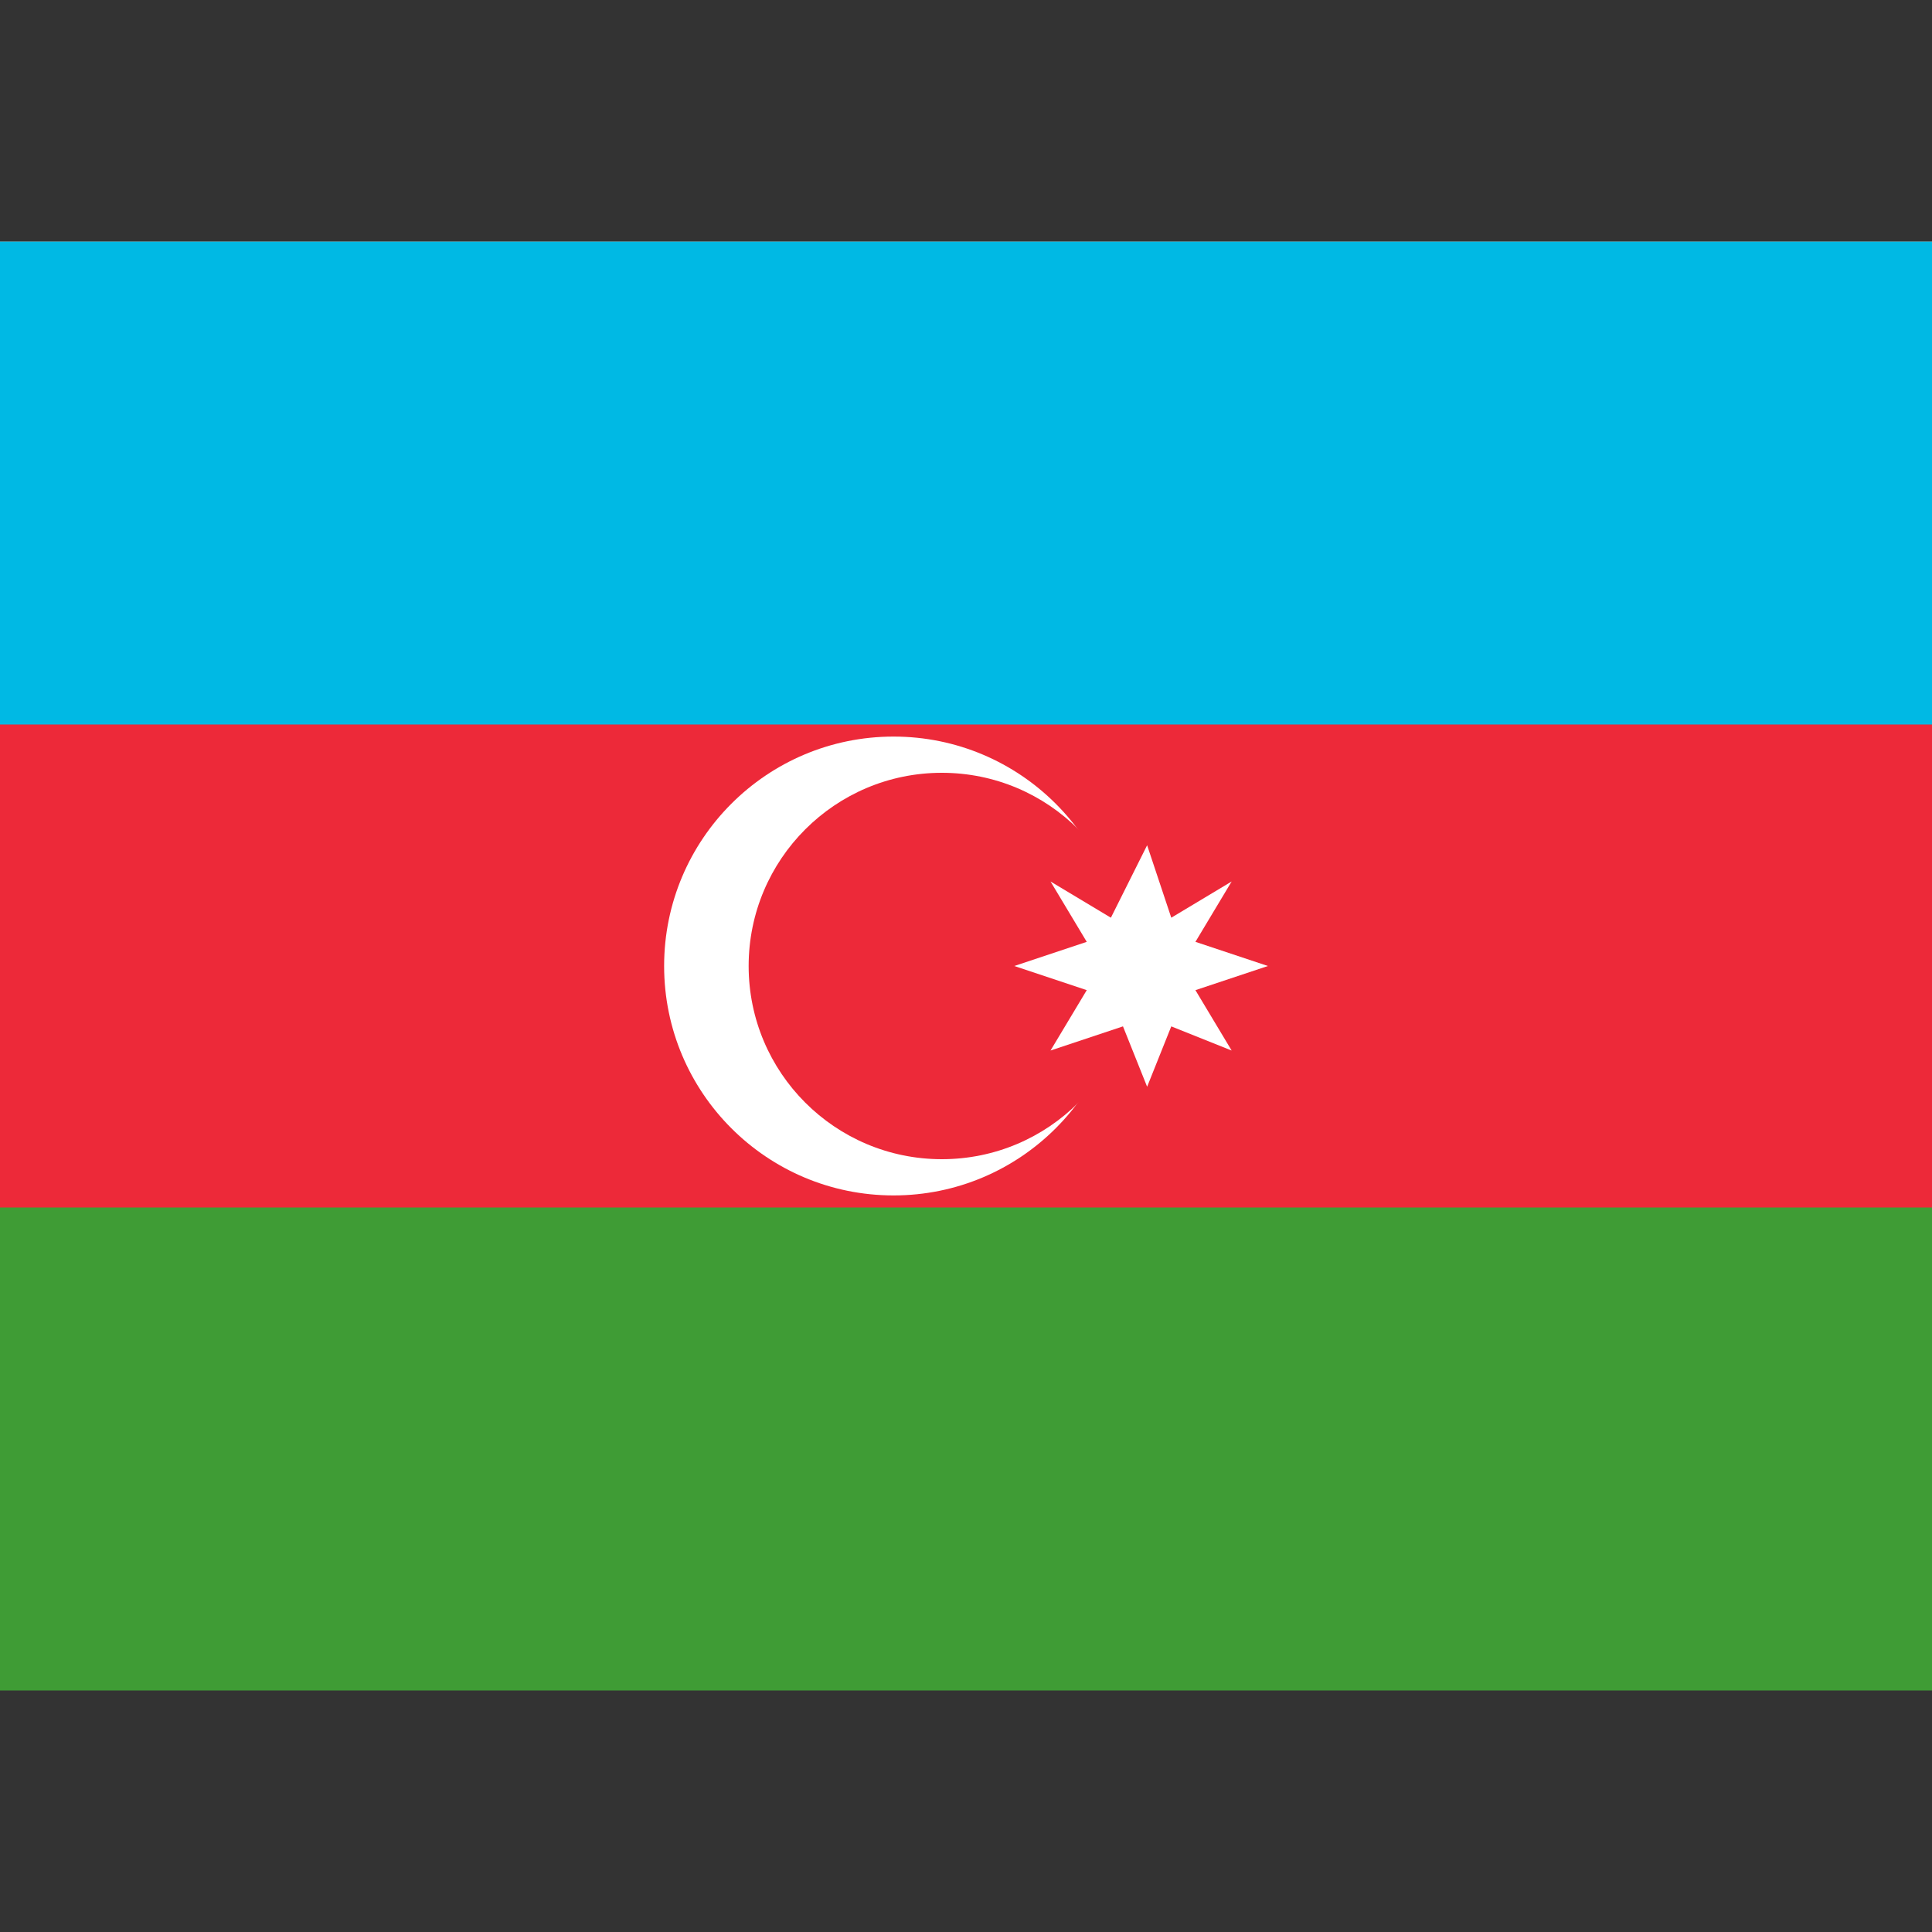 <?xml version="1.0" encoding="utf-8"?>
<!-- Generator: Adobe Illustrator 19.2.1, SVG Export Plug-In . SVG Version: 6.00 Build 0)  -->
<svg version="1.1" id="Слой_1" xmlns="http://www.w3.org/2000/svg" xmlns:xlink="http://www.w3.org/1999/xlink" x="0px" y="0px"
	 viewBox="0 0 16 16" style="enable-background:new 0 0 16 16;" xml:space="preserve">
<rect x="0" y="0" width="16" height="16" fill="#333333" stroke="none"/>
<style type="text/css">
	.st0{fill:#3F9C35;}
	.st1{fill:#ED2939;}
	.st2{fill:#00B9E4;}
	.st3{fill:#FFFFFF;}
</style>
<g id="Слой_3">
	<g>
		<g>
			<rect y="2" class="st0" width="16" height="12"/>
			<rect y="2" class="st1" width="16" height="8"/>
			<rect y="2" class="st2" width="16" height="4"/>
		</g>
		<g>
			<circle class="st3" cx="7.4" cy="8" r="1.9"/>
			<circle class="st1" cx="7.8" cy="8" r="1.6"/>
			<path class="st3" d="M9.5,7l0.2,0.6l0.5-0.3L9.9,7.8L10.5,8L9.9,8.2l0.3,0.5L9.7,8.5L9.5,9L9.3,8.5L8.7,8.7L9,8.2L8.4,8L9,7.8
				L8.7,7.3l0.5,0.3L9.5,7z"/>
		</g>
	</g>
</g>
</svg>
